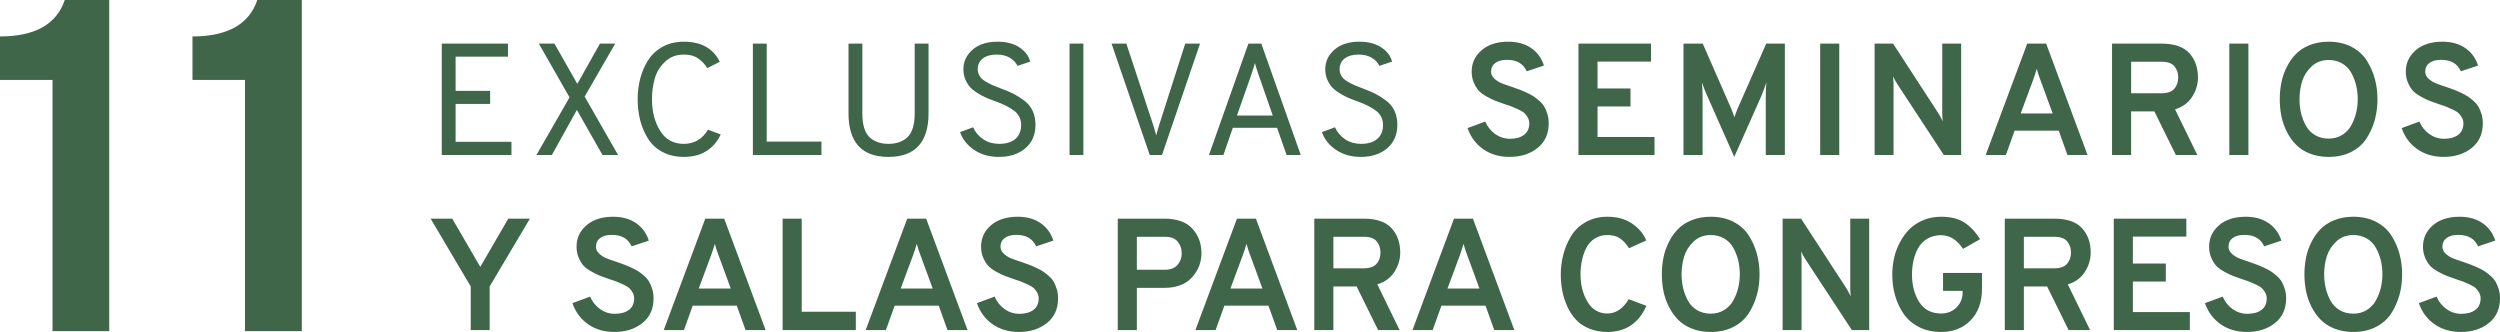 <?xml version="1.0" encoding="UTF-8"?> <svg xmlns="http://www.w3.org/2000/svg" xmlns:xlink="http://www.w3.org/1999/xlink" id="Ebene_1" data-name="Ebene 1" viewBox="0 0 314.2 41.72"><defs><style> .cls-1 { fill: none; } .cls-2 { fill: #40664a; } .cls-3 { clip-path: url(#clippath); } </style><clipPath id="clippath"><rect class="cls-1" width="314.2" height="41.72"></rect></clipPath></defs><g class="cls-3"><path class="cls-2" d="M312.81,40.59c.93-.75,1.39-1.78,1.39-3.09,0-.41-.05-.8-.16-1.15-.11-.35-.23-.66-.38-.92-.15-.26-.36-.51-.63-.75-.27-.24-.52-.43-.73-.57-.21-.14-.51-.3-.88-.47-.37-.17-.66-.3-.87-.37-.21-.07-.51-.18-.91-.33-.61-.2-1.08-.36-1.39-.49-.31-.13-.61-.32-.88-.57-.27-.25-.41-.54-.41-.86,0-.48.18-.85.53-1.11.35-.26.84-.39,1.47-.39,1.23,0,2.05.48,2.48,1.44l2.16-.72c-.27-.89-.79-1.62-1.56-2.17-.77-.55-1.75-.83-2.92-.83-1.41,0-2.53.36-3.36,1.08-.83.72-1.24,1.61-1.24,2.68,0,.51.09.97.27,1.39s.39.76.62,1.01c.23.25.57.5,1.02.75.45.25.81.42,1.1.53.29.11.7.25,1.23.44.41.13.73.24.94.33.21.09.47.2.78.35.31.15.54.29.69.44.15.15.29.33.41.55.12.22.18.46.18.71,0,.63-.22,1.11-.65,1.44-.43.33-1.02.5-1.75.5s-1.33-.2-1.88-.59c-.55-.39-.97-.92-1.26-1.57l-2.22.82c.39,1.12,1.04,2,1.97,2.65.93.65,2.03.97,3.31.97,1.43,0,2.6-.38,3.53-1.13M294.05,38.98c-.49-.29-.87-.69-1.14-1.18-.27-.49-.48-1.02-.61-1.58-.13-.56-.2-1.14-.2-1.74,0-.8.11-1.55.33-2.26s.62-1.33,1.19-1.87,1.29-.81,2.14-.81c.65,0,1.22.15,1.71.44s.87.69,1.14,1.18c.27.49.48,1.02.61,1.57s.2,1.14.2,1.75c0,.57-.07,1.14-.2,1.69s-.34,1.08-.61,1.58c-.27.5-.66.9-1.15,1.21-.49.31-1.06.46-1.7.46s-1.22-.15-1.71-.44M298.61,41.09c.82-.42,1.46-.99,1.92-1.7.46-.71.8-1.48,1.03-2.31.23-.83.34-1.69.34-2.6s-.11-1.77-.34-2.6c-.23-.83-.57-1.6-1.03-2.31s-1.1-1.28-1.92-1.7c-.82-.42-1.77-.63-2.85-.63-.87,0-1.65.14-2.36.42-.71.28-1.29.66-1.75,1.13-.46.47-.85,1.02-1.16,1.65-.31.63-.54,1.28-.67,1.95-.13.67-.2,1.37-.2,2.09s.07,1.42.2,2.09c.13.67.36,1.32.67,1.95.31.63.7,1.18,1.16,1.65.46.47,1.04.85,1.75,1.13.71.28,1.49.42,2.36.42,1.08,0,2.03-.21,2.85-.63M285.93,40.59c.93-.75,1.39-1.78,1.39-3.09,0-.41-.05-.8-.16-1.15-.11-.35-.23-.66-.38-.92-.15-.26-.36-.51-.63-.75-.27-.24-.52-.43-.73-.57-.21-.14-.51-.3-.88-.47-.37-.17-.66-.3-.87-.37-.21-.07-.51-.18-.91-.33-.61-.2-1.08-.36-1.39-.49-.31-.13-.61-.32-.88-.57-.27-.25-.41-.54-.41-.86,0-.48.18-.85.53-1.11.35-.26.84-.39,1.47-.39,1.23,0,2.05.48,2.48,1.44l2.16-.72c-.27-.89-.79-1.62-1.56-2.17-.77-.55-1.75-.83-2.92-.83-1.41,0-2.53.36-3.36,1.08-.83.72-1.24,1.61-1.24,2.68,0,.51.09.97.27,1.39s.39.76.62,1.01c.23.25.57.5,1.02.75.45.25.81.42,1.1.53.29.11.7.25,1.23.44.41.13.73.24.94.33.21.09.47.2.78.35.31.15.54.29.69.44.15.15.29.33.41.55.12.22.18.46.18.71,0,.63-.22,1.11-.65,1.44-.43.33-1.02.5-1.75.5s-1.33-.2-1.88-.59c-.55-.39-.97-.92-1.26-1.57l-2.22.82c.39,1.12,1.04,2,1.97,2.65.93.65,2.03.97,3.31.97,1.43,0,2.6-.38,3.53-1.13M275.22,41.48v-2.26h-7.16v-3.84h4.14v-2.26h-4.14v-3.38h6.72v-2.26h-9.12v14h9.56ZM254.36,29.76h3.84c.75,0,1.28.19,1.6.57.32.38.48.85.48,1.41s-.17,1.05-.5,1.42c-.33.37-.86.56-1.58.56h-3.84v-3.96ZM254.36,41.48v-5.48h2.92l2.7,5.48h2.7l-2.8-5.74c.93-.28,1.65-.8,2.14-1.56.49-.76.74-1.57.74-2.44,0-1.24-.36-2.26-1.09-3.06-.73-.8-1.9-1.2-3.51-1.2h-6.2v14h2.4ZM247.66,40.27c.96-.97,1.44-2.31,1.44-4.03v-1.94h-4.9v2.26h2.46v.22c0,.73-.26,1.35-.77,1.86s-1.16.76-1.93.76c-1.21,0-2.13-.47-2.74-1.42-.61-.95-.92-2.11-.92-3.5,0-.59.06-1.15.18-1.7.12-.55.31-1.07.58-1.57.27-.5.65-.9,1.15-1.2s1.08-.45,1.75-.45c1.07,0,1.99.57,2.76,1.72l2.14-1.22c-.55-.88-1.19-1.57-1.94-2.07-.75-.5-1.73-.75-2.96-.75-.81,0-1.56.14-2.25.43-.69.29-1.26.67-1.73,1.14-.47.47-.87,1.02-1.2,1.65-.33.63-.58,1.28-.73,1.96-.15.68-.23,1.37-.23,2.06,0,.95.12,1.84.36,2.68.24.84.6,1.61,1.08,2.3.48.69,1.12,1.24,1.93,1.65.81.41,1.73.61,2.77.61,1.51,0,2.74-.48,3.7-1.45M234.92,27.48h-2.38v8.7c0,.35.02.7.06,1.06-.25-.51-.45-.86-.58-1.06l-5.66-8.7h-2.32v14h2.38v-8.84c0-.37-.02-.72-.06-1.04.2.41.39.76.58,1.04l5.8,8.84h2.18v-14ZM213.29,38.98c-.49-.29-.87-.69-1.14-1.18-.27-.49-.48-1.02-.61-1.58-.13-.56-.2-1.14-.2-1.74,0-.8.11-1.55.33-2.26s.62-1.33,1.19-1.87c.57-.54,1.29-.81,2.14-.81.65,0,1.22.15,1.71.44.49.29.87.69,1.14,1.18.27.49.48,1.02.61,1.57.13.55.2,1.14.2,1.75,0,.57-.07,1.14-.2,1.69-.13.55-.34,1.08-.61,1.58-.27.5-.66.9-1.15,1.21-.49.31-1.06.46-1.7.46s-1.22-.15-1.71-.44M217.85,41.09c.82-.42,1.46-.99,1.92-1.7.46-.71.8-1.48,1.03-2.31.23-.83.34-1.69.34-2.6s-.11-1.77-.34-2.6c-.23-.83-.57-1.6-1.03-2.31-.46-.71-1.1-1.28-1.92-1.7-.82-.42-1.77-.63-2.85-.63-.87,0-1.65.14-2.36.42-.71.28-1.29.66-1.75,1.13-.46.47-.85,1.02-1.16,1.65-.31.63-.54,1.28-.67,1.95-.13.67-.2,1.37-.2,2.09s.07,1.42.2,2.09c.13.67.36,1.32.67,1.95.31.63.7,1.18,1.16,1.65.46.47,1.04.85,1.75,1.13.71.28,1.49.42,2.36.42,1.08,0,2.03-.21,2.85-.63M206.92,38.44l-2.22-.84c-.72,1.2-1.61,1.8-2.68,1.8s-1.93-.49-2.51-1.48c-.58-.99-.87-2.13-.87-3.44,0-.59.06-1.16.17-1.71.11-.55.29-1.08.54-1.58.25-.5.6-.9,1.06-1.2.46-.3,1-.45,1.61-.45s1.14.13,1.55.4c.41.27.8.69,1.17,1.26l2.16-.98c-.33-.83-.92-1.53-1.76-2.11s-1.88-.87-3.12-.87c-1.03,0-1.93.22-2.72.67-.79.45-1.4,1.03-1.84,1.76-.44.73-.77,1.5-.98,2.31-.21.81-.32,1.65-.32,2.5,0,.72.06,1.41.19,2.08.13.67.34,1.32.63,1.96.29.64.66,1.19,1.09,1.66.43.47.99.84,1.67,1.12.68.28,1.44.42,2.28.42,2.29,0,3.93-1.09,4.9-3.28M181.92,36.26l1.56-4.2c.2-.56.35-1.03.46-1.42.11.44.26.91.46,1.42l1.54,4.2h-4.02ZM190.32,41.48l-5.2-14h-2.38l-5.22,14h2.54l1.1-3.06h5.54l1.1,3.06h2.52ZM167.58,29.76h3.84c.75,0,1.28.19,1.6.57.32.38.48.85.48,1.41s-.17,1.05-.5,1.42c-.33.37-.86.56-1.58.56h-3.84v-3.96ZM167.58,41.48v-5.48h2.92l2.7,5.48h2.7l-2.8-5.74c.93-.28,1.65-.8,2.14-1.56.49-.76.74-1.57.74-2.44,0-1.24-.36-2.26-1.09-3.06s-1.9-1.2-3.51-1.2h-6.2v14h2.4ZM154.64,36.26l1.56-4.2c.2-.56.35-1.03.46-1.42.11.44.26.91.46,1.42l1.54,4.2h-4.02ZM163.04,41.48l-5.2-14h-2.38l-5.22,14h2.54l1.1-3.06h5.54l1.1,3.06h2.52ZM142.88,33.9v-4.14h3.54c.75,0,1.28.21,1.61.63.33.42.49.9.49,1.43,0,.56-.17,1.05-.52,1.46-.35.41-.87.62-1.58.62h-3.54ZM142.88,41.48v-5.3h3.42c1.55,0,2.72-.44,3.51-1.32.79-.88,1.19-1.89,1.19-3.04,0-1.21-.38-2.24-1.14-3.08-.76-.84-1.95-1.26-3.56-1.26h-5.82v14h2.4ZM131.59,40.59c.93-.75,1.39-1.78,1.39-3.09,0-.41-.05-.8-.16-1.15-.11-.35-.23-.66-.38-.92-.15-.26-.36-.51-.63-.75-.27-.24-.52-.43-.73-.57-.21-.14-.51-.3-.88-.47-.37-.17-.66-.3-.87-.37s-.51-.18-.91-.33c-.61-.2-1.08-.36-1.39-.49-.31-.13-.61-.32-.88-.57-.27-.25-.41-.54-.41-.86,0-.48.18-.85.53-1.11.35-.26.84-.39,1.47-.39,1.23,0,2.05.48,2.48,1.44l2.16-.72c-.27-.89-.79-1.62-1.56-2.17-.77-.55-1.75-.83-2.92-.83-1.41,0-2.53.36-3.36,1.08s-1.24,1.61-1.24,2.68c0,.51.09.97.27,1.39s.39.76.62,1.01c.23.25.57.5,1.02.75.45.25.81.42,1.1.53.29.11.7.25,1.23.44.41.13.73.24.94.33.21.09.47.2.78.35.31.15.54.29.69.44.15.15.29.33.41.55.12.22.18.46.18.71,0,.63-.22,1.11-.65,1.44-.43.33-1.02.5-1.75.5s-1.33-.2-1.88-.59c-.55-.39-.97-.92-1.26-1.57l-2.22.82c.39,1.12,1.04,2,1.97,2.65.93.65,2.03.97,3.31.97,1.43,0,2.6-.38,3.53-1.13M113.2,36.26l1.56-4.2c.2-.56.35-1.03.46-1.42.11.44.26.91.46,1.42l1.54,4.2h-4.02ZM121.6,41.48l-5.2-14h-2.38l-5.22,14h2.54l1.1-3.06h5.54l1.1,3.06h2.52ZM107.56,41.48v-2.3h-6.8v-11.7h-2.4v14h9.2ZM87.82,36.26l1.56-4.2c.2-.56.35-1.03.46-1.42.11.44.26.91.46,1.42l1.54,4.2h-4.02ZM96.22,41.48l-5.2-14h-2.38l-5.22,14h2.54l1.1-3.06h5.54l1.1,3.06h2.52ZM80.75,40.59c.93-.75,1.39-1.78,1.39-3.09,0-.41-.05-.8-.16-1.15-.11-.35-.23-.66-.38-.92-.15-.26-.36-.51-.63-.75-.27-.24-.52-.43-.73-.57-.21-.14-.51-.3-.88-.47-.37-.17-.66-.3-.87-.37-.21-.07-.51-.18-.91-.33-.61-.2-1.08-.36-1.39-.49-.31-.13-.61-.32-.88-.57-.27-.25-.41-.54-.41-.86,0-.48.18-.85.53-1.11.35-.26.84-.39,1.47-.39,1.23,0,2.05.48,2.48,1.44l2.16-.72c-.27-.89-.79-1.62-1.56-2.17-.77-.55-1.75-.83-2.92-.83-1.41,0-2.53.36-3.36,1.08-.83.72-1.24,1.61-1.24,2.68,0,.51.09.97.27,1.39s.39.76.62,1.01c.23.25.57.5,1.02.75.45.25.81.42,1.1.53.29.11.7.25,1.23.44.41.13.73.24.94.33.21.09.47.2.78.35.31.15.54.29.69.44.15.15.29.33.41.55.12.22.18.46.18.71,0,.63-.22,1.11-.65,1.44-.43.33-1.02.5-1.75.5s-1.33-.2-1.88-.59c-.55-.39-.97-.92-1.26-1.57l-2.22.82c.39,1.12,1.04,2,1.97,2.65.93.65,2.03.97,3.31.97,1.43,0,2.6-.38,3.53-1.13M61.54,41.48v-5.48l5.06-8.52h-2.72l-3.52,6.06-3.52-6.06h-2.72l5.04,8.52v5.48h2.38Z"></path><path class="cls-2" d="M310.65,18.59c.93-.75,1.39-1.78,1.39-3.09,0-.41-.05-.8-.16-1.15-.11-.35-.23-.66-.38-.92-.15-.26-.36-.51-.63-.75-.27-.24-.52-.43-.73-.57-.21-.14-.51-.3-.88-.47-.37-.17-.66-.3-.87-.37-.21-.07-.51-.18-.91-.33-.61-.2-1.08-.36-1.39-.49-.31-.13-.61-.32-.88-.57-.27-.25-.41-.54-.41-.86,0-.48.18-.85.53-1.11.35-.26.84-.39,1.47-.39,1.23,0,2.05.48,2.48,1.44l2.16-.72c-.27-.89-.79-1.62-1.56-2.17-.77-.55-1.75-.83-2.92-.83-1.41,0-2.53.36-3.36,1.08-.83.72-1.24,1.61-1.24,2.68,0,.51.09.97.27,1.39.18.42.39.76.62,1.01s.57.5,1.02.75c.45.25.81.42,1.1.53.29.11.7.25,1.23.44.41.13.73.24.94.33.21.09.47.2.78.35.31.15.54.29.69.44.15.15.29.33.41.55.12.22.18.46.18.71,0,.63-.22,1.11-.65,1.44-.43.33-1.02.5-1.75.5s-1.33-.2-1.88-.59c-.55-.39-.97-.92-1.26-1.57l-2.22.82c.39,1.12,1.04,2,1.97,2.65.93.65,2.03.97,3.31.97,1.43,0,2.6-.38,3.53-1.13M290.95,16.98c-.49-.29-.87-.69-1.14-1.18s-.48-1.02-.61-1.58c-.13-.56-.2-1.14-.2-1.74,0-.8.11-1.55.33-2.26s.62-1.33,1.19-1.87c.57-.54,1.29-.81,2.14-.81.65,0,1.22.15,1.71.44.49.29.87.69,1.14,1.18.27.49.48,1.02.61,1.57s.2,1.14.2,1.75c0,.57-.07,1.14-.2,1.69-.13.55-.34,1.08-.61,1.58-.27.5-.66.9-1.15,1.21-.49.31-1.06.46-1.7.46s-1.22-.15-1.71-.44M295.51,19.09c.82-.42,1.46-.99,1.92-1.7s.8-1.48,1.03-2.31.34-1.69.34-2.6-.11-1.77-.34-2.6-.57-1.6-1.03-2.31c-.46-.71-1.1-1.28-1.92-1.7-.82-.42-1.77-.63-2.85-.63-.87,0-1.65.14-2.36.42-.71.28-1.29.66-1.75,1.13-.46.47-.85,1.02-1.16,1.65-.31.63-.54,1.28-.67,1.95-.13.67-.2,1.37-.2,2.09s.07,1.42.2,2.09.36,1.32.67,1.95c.31.63.7,1.18,1.16,1.65.46.47,1.04.85,1.75,1.13.71.28,1.49.42,2.36.42,1.08,0,2.03-.21,2.85-.63M282.58,5.48h-2.4v14h2.4V5.48ZM267.84,7.76h3.84c.75,0,1.28.19,1.6.57.32.38.48.85.48,1.41s-.17,1.05-.5,1.42c-.33.37-.86.56-1.58.56h-3.84v-3.96ZM267.84,19.48v-5.48h2.92l2.7,5.48h2.7l-2.8-5.74c.93-.28,1.65-.8,2.14-1.56.49-.76.74-1.57.74-2.44,0-1.24-.36-2.26-1.09-3.06-.73-.8-1.9-1.2-3.51-1.2h-6.2v14h2.4ZM253.96,14.26l1.56-4.2c.2-.56.35-1.03.46-1.42.11.44.26.91.46,1.42l1.54,4.2h-4.02ZM262.36,19.48l-5.2-14h-2.38l-5.22,14h2.54l1.1-3.06h5.54l1.1,3.06h2.52ZM246.48,5.48h-2.38v8.7c0,.35.02.7.06,1.06-.25-.51-.45-.86-.58-1.06l-5.66-8.7h-2.32v14h2.38v-8.84c0-.37-.02-.72-.06-1.04.2.41.39.76.58,1.04l5.8,8.84h2.18V5.48ZM231.16,5.48h-2.4v14h2.4V5.48ZM224.32,5.48h-2.34l-3.62,8.22c-.15.37-.27.72-.38,1.04-.11-.32-.23-.67-.38-1.04l-3.6-8.22h-2.42v14h2.4v-7.44c0-.61-.03-1.17-.08-1.68.2.59.42,1.15.66,1.68l3.4,7.68,3.4-7.64c.27-.67.48-1.24.64-1.72-.05.51-.08,1.07-.08,1.68v7.44h2.4V5.48ZM207.94,19.48v-2.26h-7.16v-3.84h4.14v-2.26h-4.14v-3.38h6.72v-2.26h-9.12v14h9.56ZM193.25,18.59c.93-.75,1.39-1.78,1.39-3.09,0-.41-.05-.8-.16-1.15-.11-.35-.23-.66-.38-.92-.15-.26-.36-.51-.63-.75-.27-.24-.52-.43-.73-.57-.21-.14-.51-.3-.88-.47-.37-.17-.66-.3-.87-.37-.21-.07-.51-.18-.91-.33-.61-.2-1.08-.36-1.39-.49-.31-.13-.61-.32-.88-.57-.27-.25-.41-.54-.41-.86,0-.48.18-.85.53-1.11.35-.26.84-.39,1.47-.39,1.23,0,2.05.48,2.48,1.44l2.16-.72c-.27-.89-.79-1.62-1.56-2.17-.77-.55-1.75-.83-2.92-.83-1.41,0-2.53.36-3.36,1.08-.83.72-1.24,1.61-1.24,2.68,0,.51.09.97.27,1.39.18.42.39.76.62,1.01.23.25.57.5,1.02.75.45.25.81.42,1.1.53.29.11.7.25,1.23.44.41.13.73.24.94.33.21.09.47.2.78.35.31.15.54.29.69.44.15.15.29.33.41.55.12.22.18.46.18.71,0,.63-.22,1.11-.65,1.44-.43.33-1.02.5-1.75.5s-1.33-.2-1.88-.59c-.55-.39-.97-.92-1.26-1.57l-2.22.82c.39,1.12,1.04,2,1.97,2.65.93.65,2.03.97,3.31.97,1.43,0,2.6-.38,3.53-1.13M174.34,18.64c.85-.72,1.28-1.71,1.28-2.96,0-.65-.12-1.24-.36-1.75-.24-.51-.59-.94-1.06-1.29-.47-.35-.9-.62-1.3-.83-.4-.21-.91-.42-1.52-.65-.49-.19-.88-.34-1.16-.46-.28-.12-.58-.28-.91-.48-.33-.2-.57-.43-.72-.68-.15-.25-.23-.53-.23-.84,0-.57.21-1.02.64-1.35s1.01-.49,1.74-.49c.65,0,1.21.13,1.66.4.45.27.77.61.96,1.02l1.6-.54c-.21-.75-.68-1.35-1.4-1.81s-1.62-.69-2.7-.69c-1.32,0-2.37.33-3.14,1-.77.67-1.16,1.49-1.16,2.46,0,.47.08.9.25,1.29.17.39.37.72.61.98.24.26.56.51.97.76.41.25.77.44,1.08.57.31.13.71.29,1.19.46,1,.36,1.78.76,2.33,1.2s.83,1.03.83,1.76-.25,1.34-.74,1.75-1.17.61-2.02.61c-.75,0-1.41-.19-1.98-.56-.57-.37-1.01-.88-1.3-1.52l-1.64.6c.32.92.92,1.67,1.79,2.25.87.58,1.9.87,3.09.87,1.36,0,2.47-.36,3.32-1.08M155.46,14.52l1.82-5.18c.15-.43.29-.9.44-1.42.07.29.21.77.44,1.42l1.8,5.18h-4.5ZM163.48,19.48l-4.96-14h-1.62l-4.96,14h1.82l1.18-3.42h5.56l1.2,3.42h1.78ZM146.04,19.48l4.78-14h-1.86l-3.24,10.12c-.21.69-.35,1.17-.4,1.42-.04-.13-.18-.61-.42-1.42l-3.34-10.12h-1.86l4.8,14h1.54ZM136.16,5.48h-1.74v14h1.74V5.48ZM128.86,18.64c.85-.72,1.28-1.71,1.28-2.96,0-.65-.12-1.24-.36-1.75-.24-.51-.59-.94-1.06-1.29-.47-.35-.9-.62-1.3-.83s-.91-.42-1.52-.65c-.49-.19-.88-.34-1.16-.46-.28-.12-.58-.28-.91-.48-.33-.2-.57-.43-.72-.68-.15-.25-.23-.53-.23-.84,0-.57.21-1.02.64-1.35.43-.33,1.01-.49,1.74-.49.65,0,1.21.13,1.66.4.45.27.77.61.96,1.02l1.6-.54c-.21-.75-.68-1.35-1.4-1.81-.72-.46-1.62-.69-2.7-.69-1.32,0-2.37.33-3.14,1-.77.67-1.16,1.49-1.16,2.46,0,.47.08.9.25,1.29.17.39.37.72.61.98.24.26.56.51.97.76.41.25.77.44,1.08.57.31.13.71.29,1.19.46,1,.36,1.78.76,2.33,1.2.55.44.83,1.03.83,1.76s-.25,1.34-.74,1.75c-.49.41-1.17.61-2.02.61-.75,0-1.41-.19-1.98-.56-.57-.37-1.01-.88-1.3-1.52l-1.64.6c.32.92.92,1.67,1.79,2.25.87.58,1.9.87,3.09.87,1.36,0,2.47-.36,3.32-1.08M116.7,14.22V5.48h-1.74v8.74c0,1.43-.3,2.43-.89,3-.59.57-1.4.86-2.41.86s-1.81-.29-2.4-.86c-.59-.57-.88-1.57-.88-3V5.48h-1.74v8.74c0,3.67,1.67,5.5,5.02,5.5s5.04-1.83,5.04-5.5M103.24,19.48v-1.68h-6.88V5.48h-1.74v14h8.62ZM88.84,18.95c.77-.51,1.35-1.2,1.74-2.05l-1.6-.6c-.72,1.19-1.73,1.78-3.04,1.78s-2.3-.55-2.98-1.65c-.68-1.1-1.02-2.42-1.02-3.95,0-.93.12-1.8.35-2.61.23-.81.66-1.51,1.29-2.11.63-.6,1.41-.9,2.36-.9.71,0,1.28.14,1.73.43.45.29.86.71,1.23,1.27l1.56-.8c-.83-1.68-2.33-2.52-4.52-2.52-1,0-1.88.21-2.65.63-.77.42-1.37.98-1.82,1.68-.45.7-.78,1.47-1,2.3-.22.83-.33,1.71-.33,2.63s.11,1.81.32,2.64c.21.83.54,1.59.98,2.3.44.71,1.05,1.27,1.82,1.68.77.41,1.67.62,2.68.62,1.16,0,2.13-.26,2.9-.77M77.68,19.48l-4.2-7.34,3.84-6.66h-1.92l-2.84,5.06-2.88-5.06h-1.96l3.86,6.76-4.16,7.24h1.94l3.14-5.66,3.22,5.66h1.96ZM64.28,19.48v-1.66h-7.02v-4.76h4.34v-1.64h-4.34v-4.3h6.58v-1.64h-8.32v14h8.76Z"></path><path class="cls-2" d="M37.93,41.61V0h-5.59c-1.03,3.05-3.75,4.58-8.15,4.58v5.47h6.6v31.57h7.13ZM13.73,41.61V0h-5.59C7.11,3.05,4.4,4.58,0,4.58v5.47h6.6v31.57h7.13Z"></path></g></svg> 